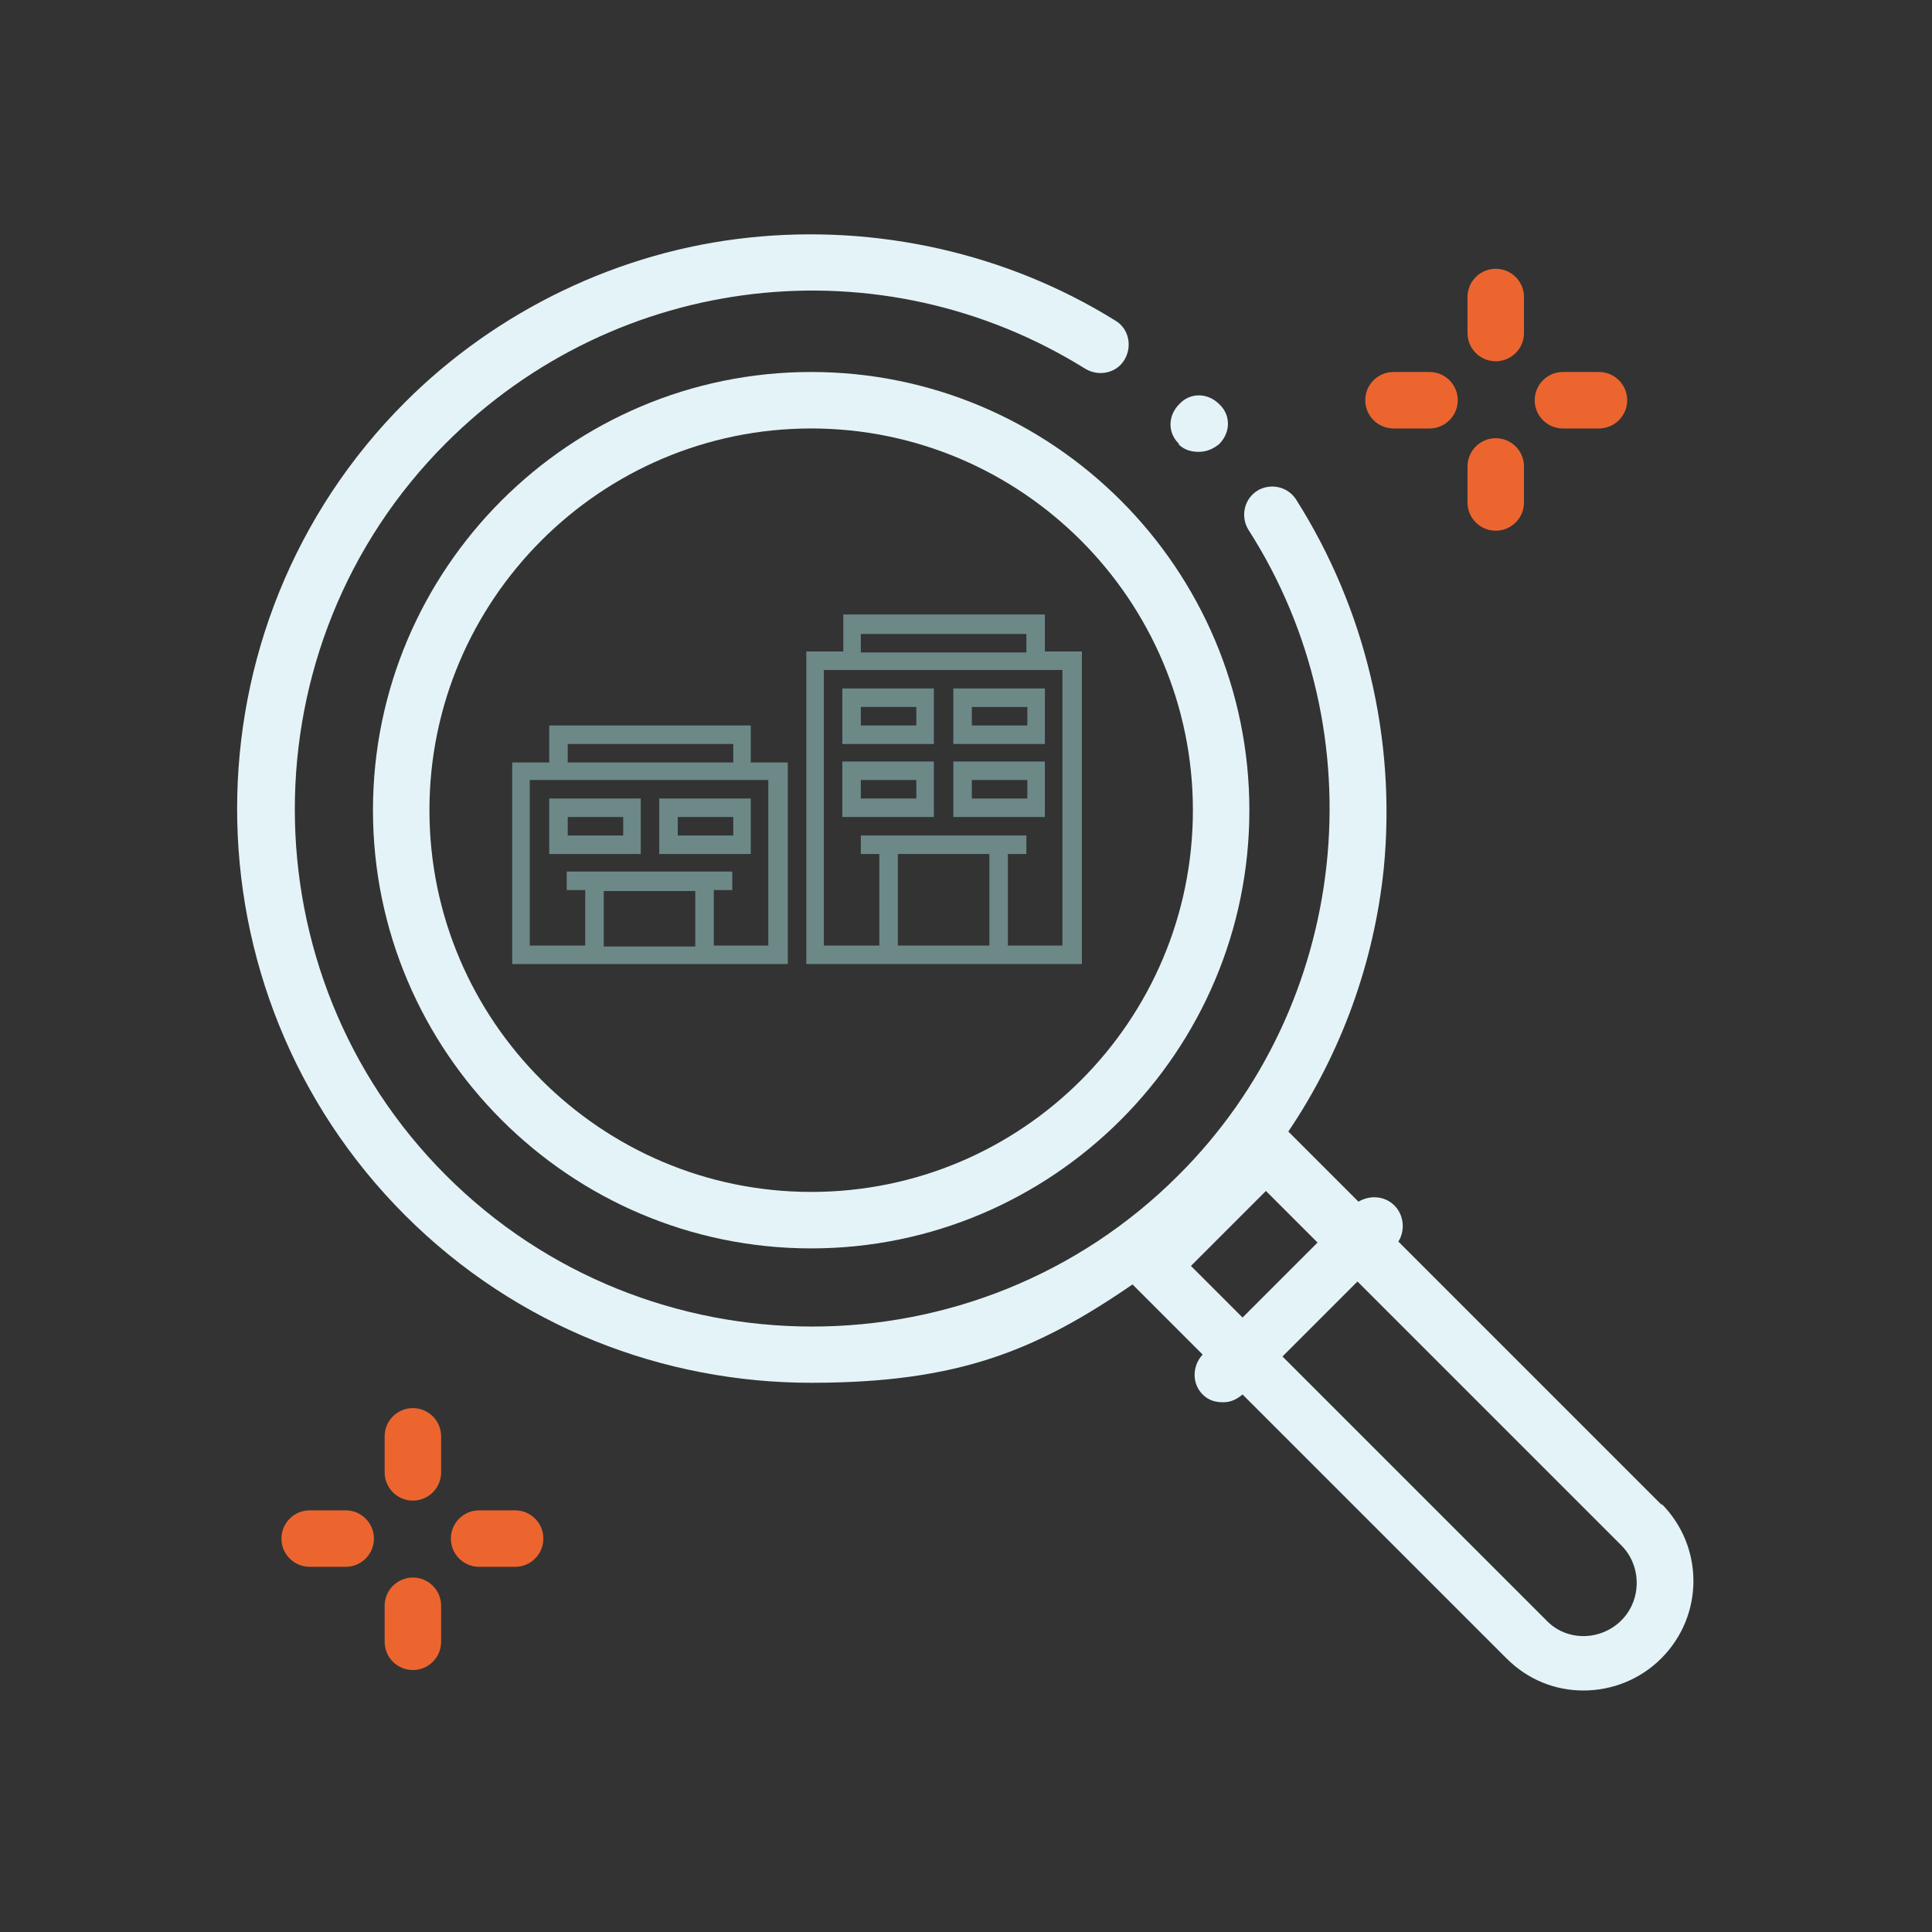 <?xml version="1.0" encoding="UTF-8"?>
<svg id="Ebene_1" data-name="Ebene 1" xmlns="http://www.w3.org/2000/svg" version="1.1" viewBox="0 0 198.4 198.4">
  <rect x="0" y="0" width="198.4" height="198.4" fill="#333333" stroke="none"/>
  <defs>
    <style>
      .cls-1 {
        fill: #6c8988;
      }

      .cls-1, .cls-2, .cls-3 {
        stroke-width: 0px;
      }

      .cls-2 {
        fill: #e4f3f7;
      }

      .cls-3 {
        fill: #ec652e;
      }
    </style>
  </defs>
  <path id="Lupe_aussen" class="cls-2" d="M170.7,154.6l-27.1-27.1c.7-1.1.6-2.7-.4-3.7-1-1-2.5-1.1-3.7-.4l-7.2-7.2c5.4-8,8.8-17.3,9.8-27,1.3-13.3-1.9-26.7-9-37.9-.9-1.4-2.7-1.7-4-.9-1.4.9-1.7,2.7-.9,4,13.4,20.9,10.4,48.8-7.2,66.3-20.7,20.7-54.5,20.7-75.2,0-20.7-20.7-20.7-54.5,0-75.2,17.6-17.6,44.7-20.7,65.7-7.6,1.4.8,3.2.4,4-1,.8-1.4.4-3.2-1-4-11.1-6.9-24.5-9.9-37.6-8.5-13.3,1.4-25.9,7.5-35.3,16.9-23,23-23,60.5,0,83.5,11.5,11.5,26.6,17.2,41.7,17.2s23.1-3.3,33-10.1l7.2,7.2c-1.1,1.2-1.1,3,0,4.1.6.6,1.3.8,2.1.8s1.4-.3,2-.8l27.1,27.1c2.2,2.2,5,3.3,7.9,3.3s5.8-1.1,8-3.3c4.4-4.4,4.4-11.5,0-15.9M130,122.3l5.3,5.3-7.7,7.7-5.3-5.3,7.7-7.7ZM166.5,166.4c-2.1,2.1-5.6,2.2-7.7,0l-27.1-27.1,7.7-7.7,27.1,27.1c2.1,2.1,2.1,5.6,0,7.7Z">
      <animateMotion  
                     accumulate="none" 
                     additive="replace" 
                     dur="3s" 
                     fill="remove" 
                     repeatCount="indefinite" 
                     restart="always" 
                     values="0,0; 2,2; -4,4; 0,0">
      </animateMotion> 
    </path>
  <path id="Lupe_punkt" class="cls-2" d="M121,45.6c.6.6,1.3.8,2.1.8s1.5-.3,2.1-.8c1.2-1.2,1.2-3,0-4.1h0c-1.2-1.2-3-1.2-4.1,0-1.2,1.2-1.2,3,0,4.1h0">
      <animateMotion  
                     accumulate="none" 
                     additive="replace" 
                     dur="3s" 
                     fill="remove" 
                     repeatCount="indefinite" 
                     restart="always" 
                     values="0,0; 2,2; -4,4; 0,0">
      </animateMotion> 
    </path>
  <path id="Lupe_innen" class="cls-2" d="M83.3,38.2c-24.8,0-45,20.2-45,45s20.2,45,45,45,45-20.2,45-45-20.2-45-45-45M83.3,122.4c-21.6,0-39.2-17.6-39.2-39.2s17.6-39.2,39.2-39.2,39.2,17.6,39.2,39.2-17.5,39.2-39.2,39.2Z">
      <animateMotion  
                     accumulate="none" 
                     additive="replace" 
                     dur="3s" 
                     fill="remove" 
                     repeatCount="indefinite" 
                     restart="always" 
                     values="0,0; 2,2; -4,4; 0,0">
      </animateMotion> 
    </path>
  <path id="oben_oben" class="cls-3" d="M153.6,37.1c1.6,0,2.9-1.3,2.9-2.9v-3.7c0-1.6-1.3-2.9-2.9-2.9s-2.9,1.3-2.9,2.9v3.7c0,1.6,1.3,2.9,2.9,2.9">
      <animateMotion  
                     accumulate="none" 
                     additive="replace" 
                     dur="3s" 
                     fill="remove" 
                     repeatCount="indefinite" 
                     restart="always" 
                     values="0,0; 0,1; 0,0; 0,0">
      </animateMotion> 
    </path>
  <path id="oben_unten" class="cls-3" d="M153.6,54.5c1.6,0,2.9-1.3,2.9-2.9v-3.7c0-1.6-1.3-2.9-2.9-2.9s-2.9,1.3-2.9,2.9v3.7c0,1.6,1.3,2.9,2.9,2.9">
      <animateMotion  
                     accumulate="none" 
                     additive="replace" 
                     dur="3s" 
                     fill="remove" 
                     repeatCount="indefinite" 
                     restart="always" 
                     values="0,0; 0,-1; 0,0; 0,0">
      </animateMotion> 
    </path>
  <path id="oben_rechts" class="cls-3" d="M160.5,44h3.7c1.6,0,2.9-1.3,2.9-2.9s-1.3-2.9-2.9-2.9h-3.7c-1.6,0-2.9,1.3-2.9,2.9s1.3,2.9,2.9,2.9">
      <animateMotion  
                     accumulate="none" 
                     additive="replace" 
                     dur="3s" 
                     fill="remove" 
                     repeatCount="indefinite" 
                     restart="always" 
                     values="0,0; -1,0; 0,0; 0,0">
      </animateMotion> 
    </path>
  <path id="oben_links" class="cls-3" d="M143.1,44h3.7c1.6,0,2.9-1.3,2.9-2.9s-1.3-2.9-2.9-2.9h-3.7c-1.6,0-2.9,1.3-2.9,2.9s1.3,2.9,2.9,2.9">
      <animateMotion  
                     accumulate="none" 
                     additive="replace" 
                     dur="3s" 
                     fill="remove" 
                     repeatCount="indefinite" 
                     restart="always" 
                     values="0,0; 1,0; 0,0; 0,0">
      </animateMotion> 
    </path>
  <path id="unten_oben" class="cls-3" d="M42.4,144.6c-1.6,0-2.9,1.3-2.9,2.9v3.7c0,1.6,1.3,2.9,2.9,2.9s2.9-1.3,2.9-2.9v-3.7c0-1.6-1.3-2.9-2.9-2.9">
      <animateMotion  
                     accumulate="none" 
                     additive="replace" 
                     dur="3s" 
                     fill="remove" 
                     repeatCount="indefinite" 
                     restart="always" 
                     values="0,0; 0,1; 0,0; 0,0">
      </animateMotion> 
    </path>
  <path id="unten_unten" class="cls-3" d="M42.4,162c-1.6,0-2.9,1.3-2.9,2.9v3.7c0,1.6,1.3,2.9,2.9,2.9s2.9-1.3,2.9-2.9v-3.7c0-1.6-1.3-2.9-2.9-2.9">
      <animateMotion  
                     accumulate="none" 
                     additive="replace" 
                     dur="3s" 
                     fill="remove" 
                     repeatCount="indefinite" 
                     restart="always" 
                     values="0,0; 0,-1; 0,0; 0,0">
      </animateMotion> 
    </path>
  <path id="unten_rechts" class="cls-3" d="M52.9,155.1h-3.7c-1.6,0-2.9,1.3-2.9,2.9s1.3,2.9,2.9,2.9h3.7c1.6,0,2.9-1.3,2.9-2.9s-1.3-2.9-2.9-2.9">
      <animateMotion  
                     accumulate="none" 
                     additive="replace" 
                     dur="3s" 
                     fill="remove" 
                     repeatCount="indefinite" 
                     restart="always" 
                     values="0,0; -1,0; 0,0; 0,0">
      </animateMotion> 
    </path>
  <path id="unten_links" class="cls-3" d="M35.5,155.1h-3.7c-1.6,0-2.9,1.3-2.9,2.9s1.3,2.9,2.9,2.9h3.7c1.6,0,2.9-1.3,2.9-2.9s-1.3-2.9-2.9-2.9">
      <animateMotion  
                     accumulate="none" 
                     additive="replace"  
                     dur="3s" 
                     fill="remove" 
                     repeatCount="indefinite" 
                     restart="always" 
                     values="0,0; 1,0; 0,0; 0,0">
      </animateMotion> 
    </path>
  <g id="Hauser">
    <g>
      <path class="cls-1" d="M109.2,97.1h-5.7v-9.4h1.9v-1.9h-17v1.9h1.9v9.4h-5.7v-28.3h24.5s0,28.3,0,28.3ZM92.2,87.7h9.4v9.4h-9.4v-9.4ZM88.4,65.1h17v1.9h-17v-1.9ZM107.3,66.9v-3.8h-20.7v3.8h-3.8v32.1h28.3v-32.1h-3.8Z"/>
      <path class="cls-1" d="M88.4,72.6h5.7v1.9h-5.7s0-1.9,0-1.9ZM86.5,76.4h9.4v-5.7h-9.4v5.7Z"/>
      <path class="cls-1" d="M99.8,72.6h5.7v1.9h-5.7v-1.9ZM97.9,76.4h9.4v-5.7h-9.4v5.7Z"/>
      <path class="cls-1" d="M88.4,80.1h5.7v1.9h-5.7s0-1.9,0-1.9ZM86.5,83.9h9.4v-5.7h-9.4v5.7Z"/>
      <path class="cls-1" d="M99.8,80.1h5.7v1.9h-5.7v-1.9ZM97.9,83.9h9.4v-5.7h-9.4v5.7Z"/>
    </g>
    <g>
      <path class="cls-1" d="M79,97.1h-5.7v-5.7h1.9v-1.9h-17v1.9h1.9v5.7h-5.7v-17h24.5v17h0ZM62,91.5h9.4v5.7h-9.4v-5.7ZM58.3,76.4h17v1.9h-17v-1.9ZM77.1,74.5h-20.7v3.8h-3.8v20.7h28.3v-20.7h-3.8v-3.8Z"/>
      <path class="cls-1" d="M58.3,83.9h5.7v1.9h-5.7v-1.9ZM56.4,87.7h9.4v-5.7h-9.4v5.7Z"/>
      <path class="cls-1" d="M69.6,83.9h5.7v1.9h-5.7v-1.9ZM67.7,87.7h9.4v-5.7h-9.4v5.7Z"/>
    </g>
  </g>
</svg>